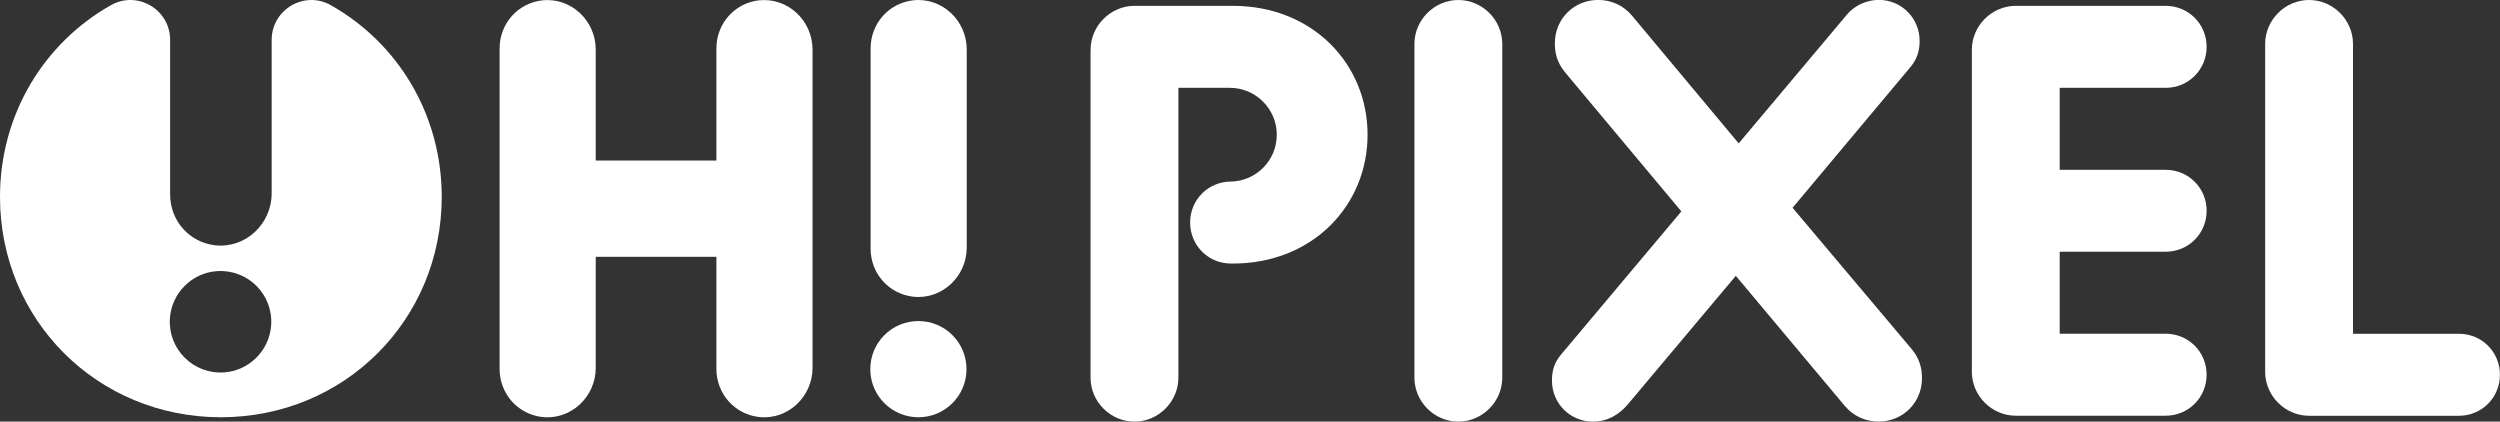 <?xml version="1.0" encoding="UTF-8"?>
<svg xmlns="http://www.w3.org/2000/svg" id="Layer_1" data-name="Layer 1" viewBox="0 0 406.47 68.55">
  <rect x="0" y="0" width="406.47" height="68.55" fill="#333333" stroke="none"/>
  <defs>
    <style>
      .cls-1 {
        fill: #fff;
      }
    </style>
  </defs>
  <g>
    <path class="cls-1" d="M141.5,60.02c0-4.32,3.49-7.82,7.82-7.82s7.82,3.5,7.82,7.82-3.5,7.82-7.82,7.82-7.82-3.49-7.82-7.82ZM141.55,7.87c0-4.08,3-7.38,6.93-7.82,4.67-.52,8.7,3.28,8.7,8v32.19c0,4.72-4.04,8.52-8.7,8-3.93-.44-6.93-3.74-6.93-7.82V7.87Z"></path>
    <path class="cls-1" d="M123.41.05c-3.93.44-6.93,3.74-6.93,7.82v18.23h-19.62V8.06c0-4.72-4.04-8.52-8.7-8-3.93.44-6.93,3.74-6.93,7.82v52.1c0,4.08,3,7.38,6.93,7.82,4.67.52,8.7-3.28,8.7-8v-18.05h19.62v18.23c0,4.08,3,7.38,6.93,7.82,4.67.52,8.7-3.28,8.7-8V8.06c0-4.72-4.04-8.52-8.7-8h0Z"></path>
    <path class="cls-1" d="M53.79.84c-4.3-2.43-9.62.71-9.62,5.65v24.94c0,4.99-4.26,9-9.19,8.45-4.15-.46-7.32-3.95-7.32-8.26V6.49c0-4.94-5.32-8.08-9.62-5.65C7.19,6.96,0,18.54,0,32.02c0,20,15.82,35.82,35.91,35.82s35.91-15.82,35.91-35.82c0-13.48-7.19-25.07-18.04-31.18h.01ZM36.39,60.55c-4.99.31-9.08-3.79-8.77-8.77.26-4.11,3.59-7.45,7.7-7.7,4.99-.31,9.09,3.79,8.77,8.77-.26,4.11-3.59,7.45-7.7,7.7Z"></path>
  </g>
  <g>
    <path class="cls-1" d="M177.32,8.09c0-3.9,3.24-7.14,7.14-7.14h15.99c12.95,0,21.9,9.43,21.9,20.95s-8.95,20.95-21.9,20.95h-.29c-3.71,0-6.66-2.95-6.66-6.67s2.95-6.66,6.66-6.66c4.09-.1,7.43-3.43,7.43-7.62s-3.43-7.62-7.62-7.62h-8.38v47.13c0,3.9-3.24,7.14-7.14,7.14s-7.14-3.24-7.14-7.14V8.09h0Z"></path>
    <path class="cls-1" d="M229.97,7.14c0-3.9,3.24-7.14,7.14-7.14s7.14,3.24,7.14,7.14v54.27c0,3.9-3.24,7.14-7.14,7.14s-7.14-3.24-7.14-7.14V7.14Z"></path>
    <path class="cls-1" d="M282.23,44.84l-17.52,20.85c-1.43,1.71-3.33,2.86-5.71,2.86-3.71,0-6.67-2.95-6.67-6.67,0-1.62.38-2.95,1.52-4.28l19.52-23.23-18.95-22.66c-1.24-1.52-1.62-3.05-1.62-4.67,0-4,3.14-7.05,7.04-7.05,2.1,0,4.09.86,5.52,2.57l17.33,20.75,17.61-20.95c1.24-1.52,3.33-2.38,5.14-2.38,3.81,0,6.67,3.05,6.67,6.67,0,1.71-.48,3.05-1.52,4.28l-19.14,22.85,19.42,23.04c1.24,1.52,1.62,3.05,1.62,4.67,0,4-3.14,7.05-7.05,7.05-2.09,0-4.09-.86-5.52-2.57l-17.71-21.14h.02Z"></path>
    <path class="cls-1" d="M320.6,8.09c0-3.9,3.24-7.14,7.14-7.14h24.37c3.71,0,6.66,2.95,6.66,6.66s-2.95,6.67-6.66,6.67h-17.23v13.33h17.23c3.71,0,6.66,2.95,6.66,6.66s-2.95,6.66-6.66,6.66h-17.23v13.33h17.23c3.71,0,6.66,2.95,6.66,6.66s-2.95,6.67-6.66,6.67h-24.37c-3.9,0-7.14-3.24-7.14-7.14V8.09Z"></path>
    <path class="cls-1" d="M368.29,7.14c0-3.9,3.24-7.14,7.14-7.14s7.14,3.24,7.14,7.14v47.13h17.23c3.71,0,6.66,2.95,6.66,6.66s-2.95,6.67-6.66,6.67h-24.37c-3.9,0-7.14-3.24-7.14-7.14V7.14h0Z"></path>
  </g>
</svg>
